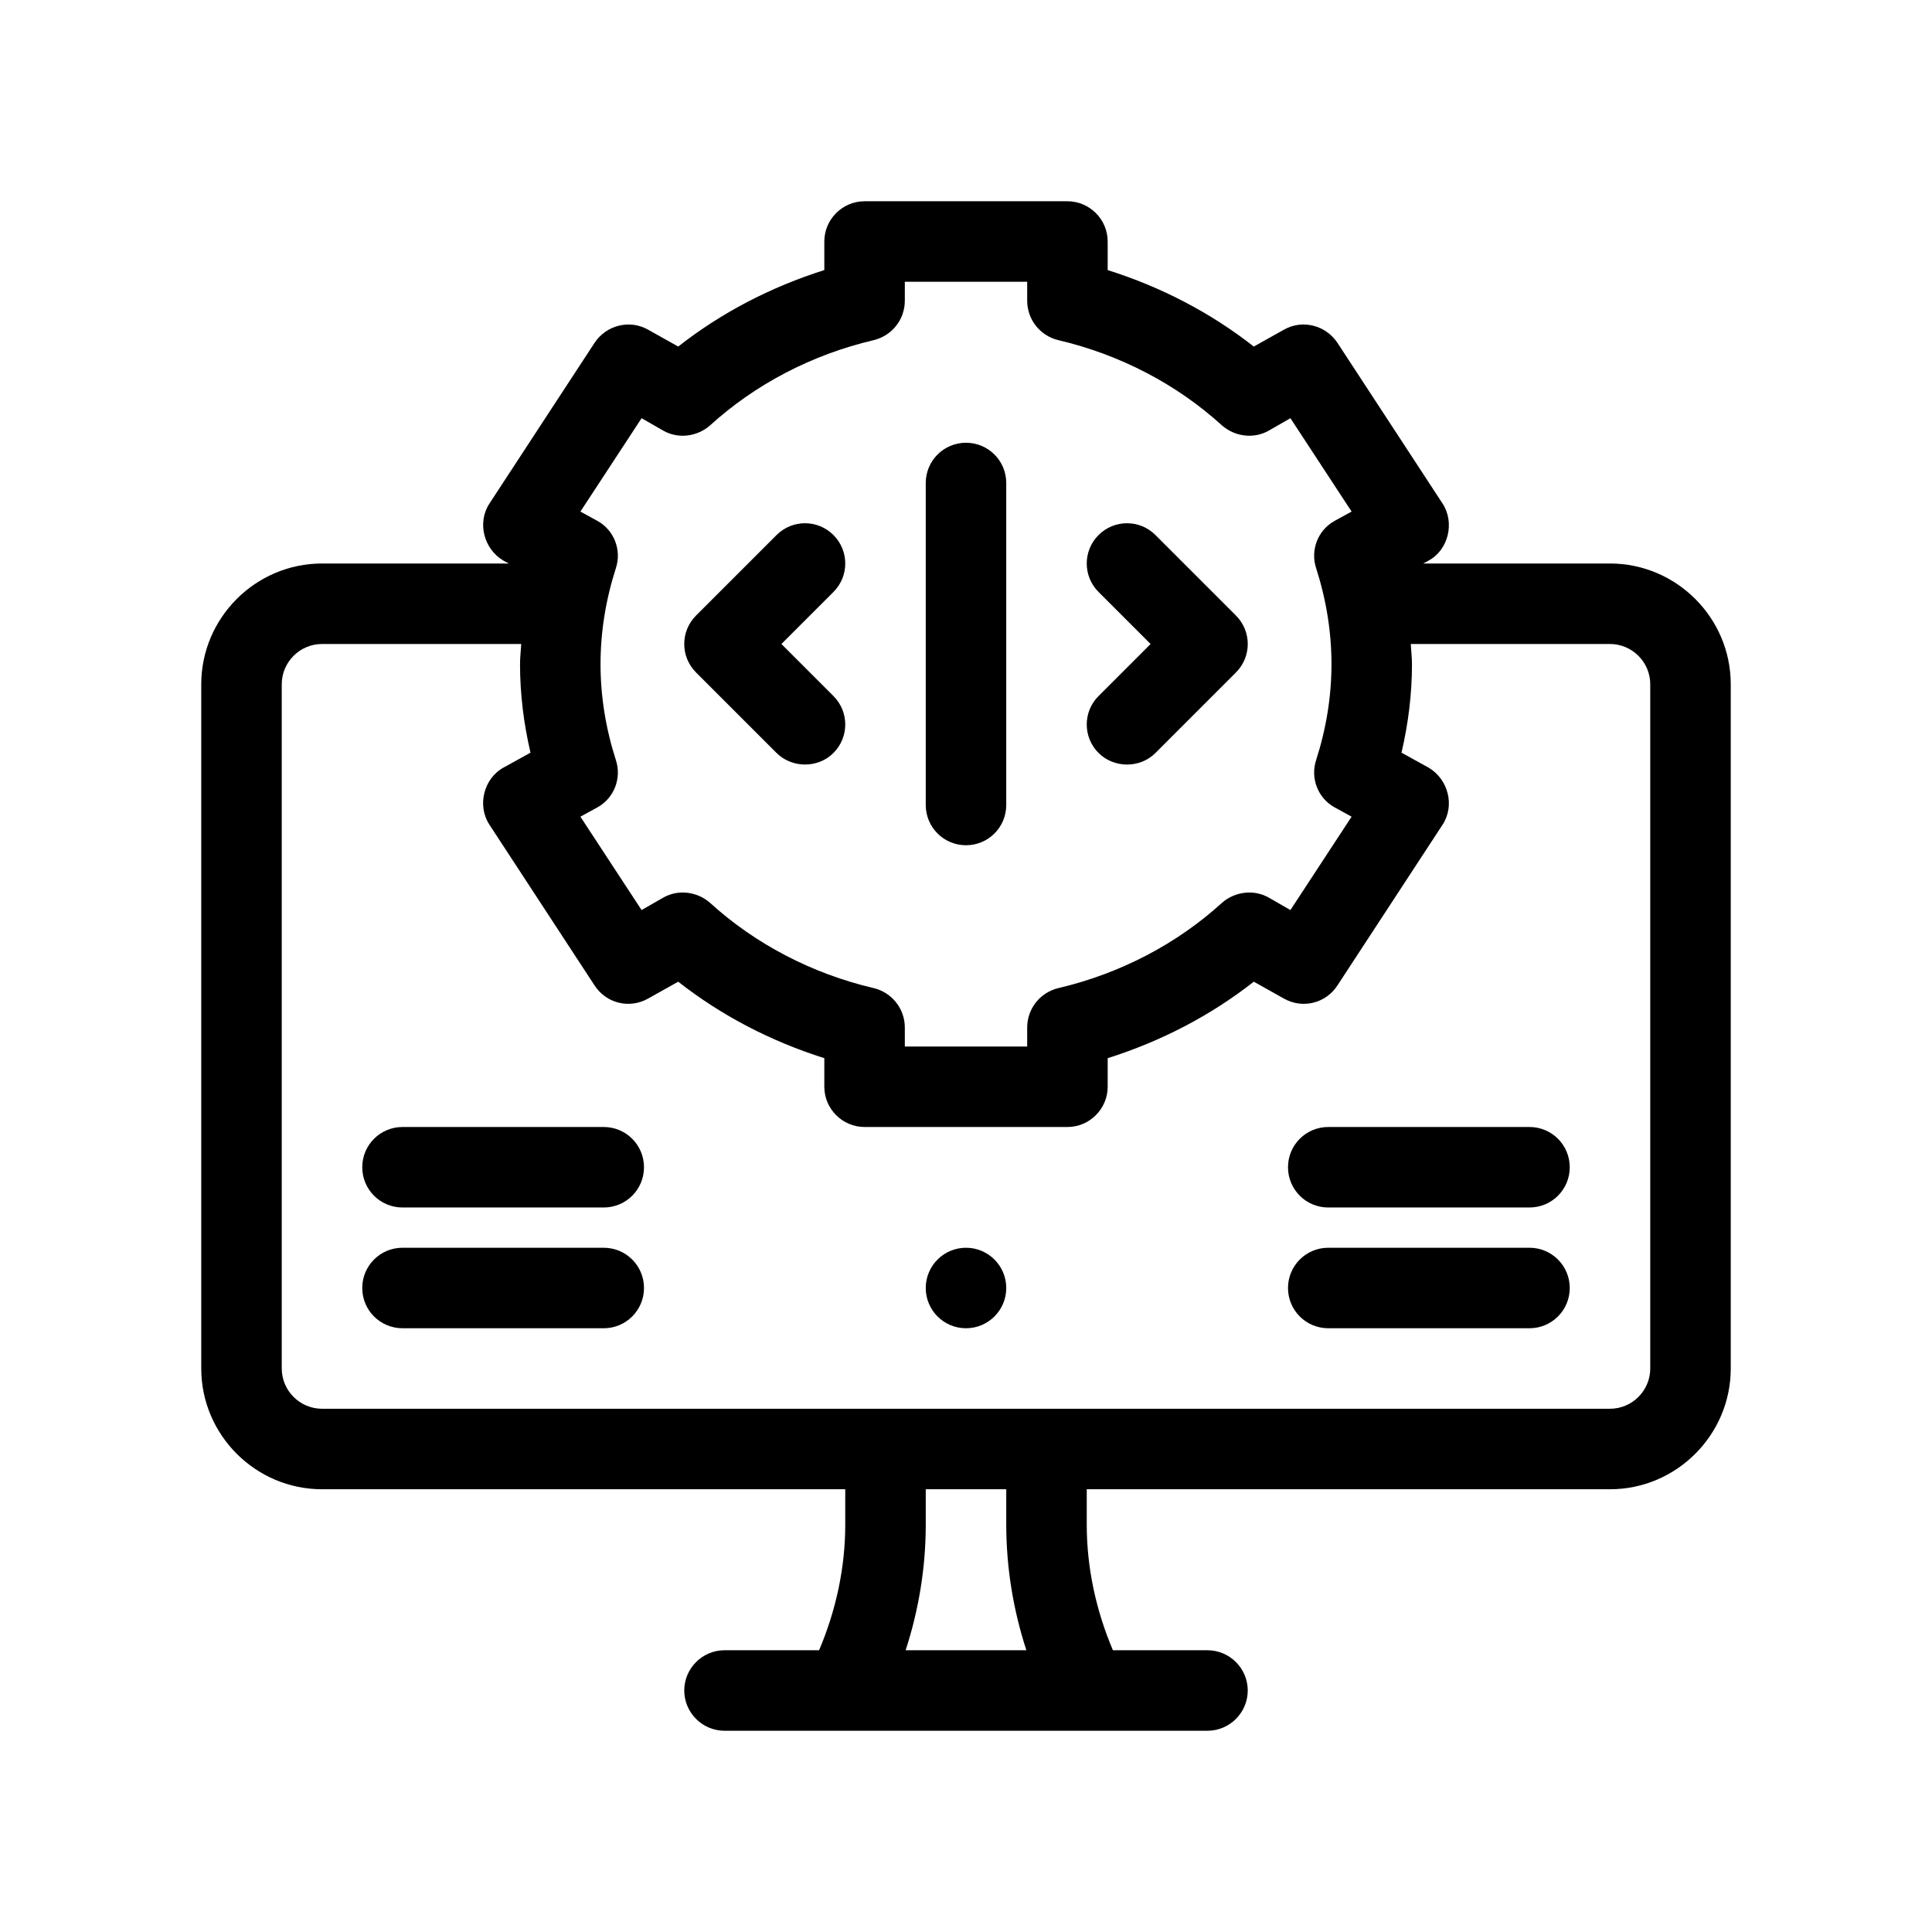 <svg xmlns="http://www.w3.org/2000/svg" viewBox="0 0 48 48"><path d="M40,14h-4.64s.13-.07.13-.07c.5-.269.657-.951.35-1.42l-2.61-3.99c-.29-.44-.87-.59-1.33-.33l-.75.42c-1.07-.84-2.3-1.48-3.63-1.9v-.71c0-.55-.45-1-1-1h-5.04c-.55,0-1,.45-1,1v.71c-1.33.42-2.56,1.06-3.63,1.9l-.75-.42c-.46-.26-1.04-.11-1.33.33,0,0-2.606,3.983-2.61,3.99-.313.479-.136,1.136.35,1.42l.13.07h-4.64c-1.65,0-3,1.35-3,3v17c0,1.65,1.35,3,3,3h13v.88c0,1.07-.23,2.13-.65,3.12h-2.35c-.55,0-1,.45-1,1s.45,1,1,1h12c.55,0,1-.45,1-1s-.45-1-1-1h-2.35c-.42-.99-.65-2.05-.65-3.12v-.88h13c1.65,0,3-1.35,3-3v-17c0-1.65-1.35-3-3-3ZM15.3,18.88c-.25-.78-.38-1.58-.38-2.38s.13-1.6.38-2.38c.15-.45-.04-.95-.46-1.18l-.42-.23,1.52-2.32.54.31c.37.21.84.15,1.16-.13,1.12-1.02,2.53-1.76,4.07-2.12.45-.11.77-.51.77-.98v-.47h3.04v.47c0,.47.32.87.77.98,1.54.36,2.95,1.1,4.07,2.12.32.28.79.34,1.16.13l.54-.31,1.52,2.32-.42.23c-.42.23-.61.73-.46,1.18.25.78.38,1.58.38,2.38s-.13,1.6-.38,2.38c-.15.45.04.95.46,1.18l.42.23-1.52,2.32-.54-.31c-.37-.21-.84-.15-1.16.13-1.12,1.02-2.53,1.76-4.07,2.12-.45.11-.77.51-.77.98v.47h-3.04v-.47c0-.47-.32-.87-.77-.98-1.54-.36-2.95-1.1-4.07-2.12-.32-.28-.79-.34-1.16-.13l-.54.31-1.52-2.32.42-.23c.42-.23.61-.73.46-1.18ZM22.5,41c.33-1.01.5-2.07.5-3.12v-.88h2v.88c0,1.05.17,2.11.5,3.12h-3ZM41,34c0,.55-.45,1-1,1H8c-.55,0-1-.45-1-1v-17c0-.55.45-1,1-1h4.95c-.01.17-.03.33-.03.5,0,.74.09,1.47.26,2.2,0,0-.669.37-.67.37-.496.274-.66.947-.35,1.42l2.61,3.99c.29.45.87.59,1.33.33l.75-.42c1.07.84,2.3,1.48,3.63,1.9v.71c0,.55.45,1,1,1h5.04c.55,0,1-.45,1-1v-.71c1.33-.42,2.56-1.06,3.63-1.9l.75.42c.46.26,1.04.12,1.33-.33,0,0,2.608-3.987,2.61-3.99.314-.48.137-1.136-.35-1.42l-.67-.37c.17-.73.26-1.46.26-2.2,0-.17-.02-.33-.03-.5h4.95c.55,0,1,.45,1,1v17Z"/><circle cx="24" cy="32" r="1"/><path d="M15 31h-5c-.553 0-1 .447-1 1s.447 1 1 1h5c.553 0 1-.447 1-1s-.447-1-1-1zM15 28h-5c-.553 0-1 .447-1 1s.447 1 1 1h5c.553 0 1-.447 1-1s-.447-1-1-1zM38 31h-5c-.553 0-1 .447-1 1s.447 1 1 1h5c.553 0 1-.447 1-1s-.447-1-1-1zM38 28h-5c-.553 0-1 .447-1 1s.447 1 1 1h5c.553 0 1-.447 1-1s-.447-1-1-1zM19.293 18.707c.377.377 1.024.39 1.414 0 .391-.391.391-1.023 0-1.414l-1.293-1.293 1.293-1.293c.391-.391.391-1.023 0-1.414s-1.023-.391-1.414 0l-2 2c-.391.391-.391 1.023 0 1.414l2 2zM27.293 18.707c.378.378 1.024.39 1.414 0l2-2c.391-.391.391-1.023 0-1.414l-2-2c-.391-.391-1.023-.391-1.414 0s-.391 1.023 0 1.414l1.293 1.293-1.293 1.293c-.391.391-.391 1.023 0 1.414zM24 21c.553 0 1-.447 1-1v-8c0-.553-.447-1-1-1s-1 .447-1 1v8c0 .553.447 1 1 1z"/></svg>